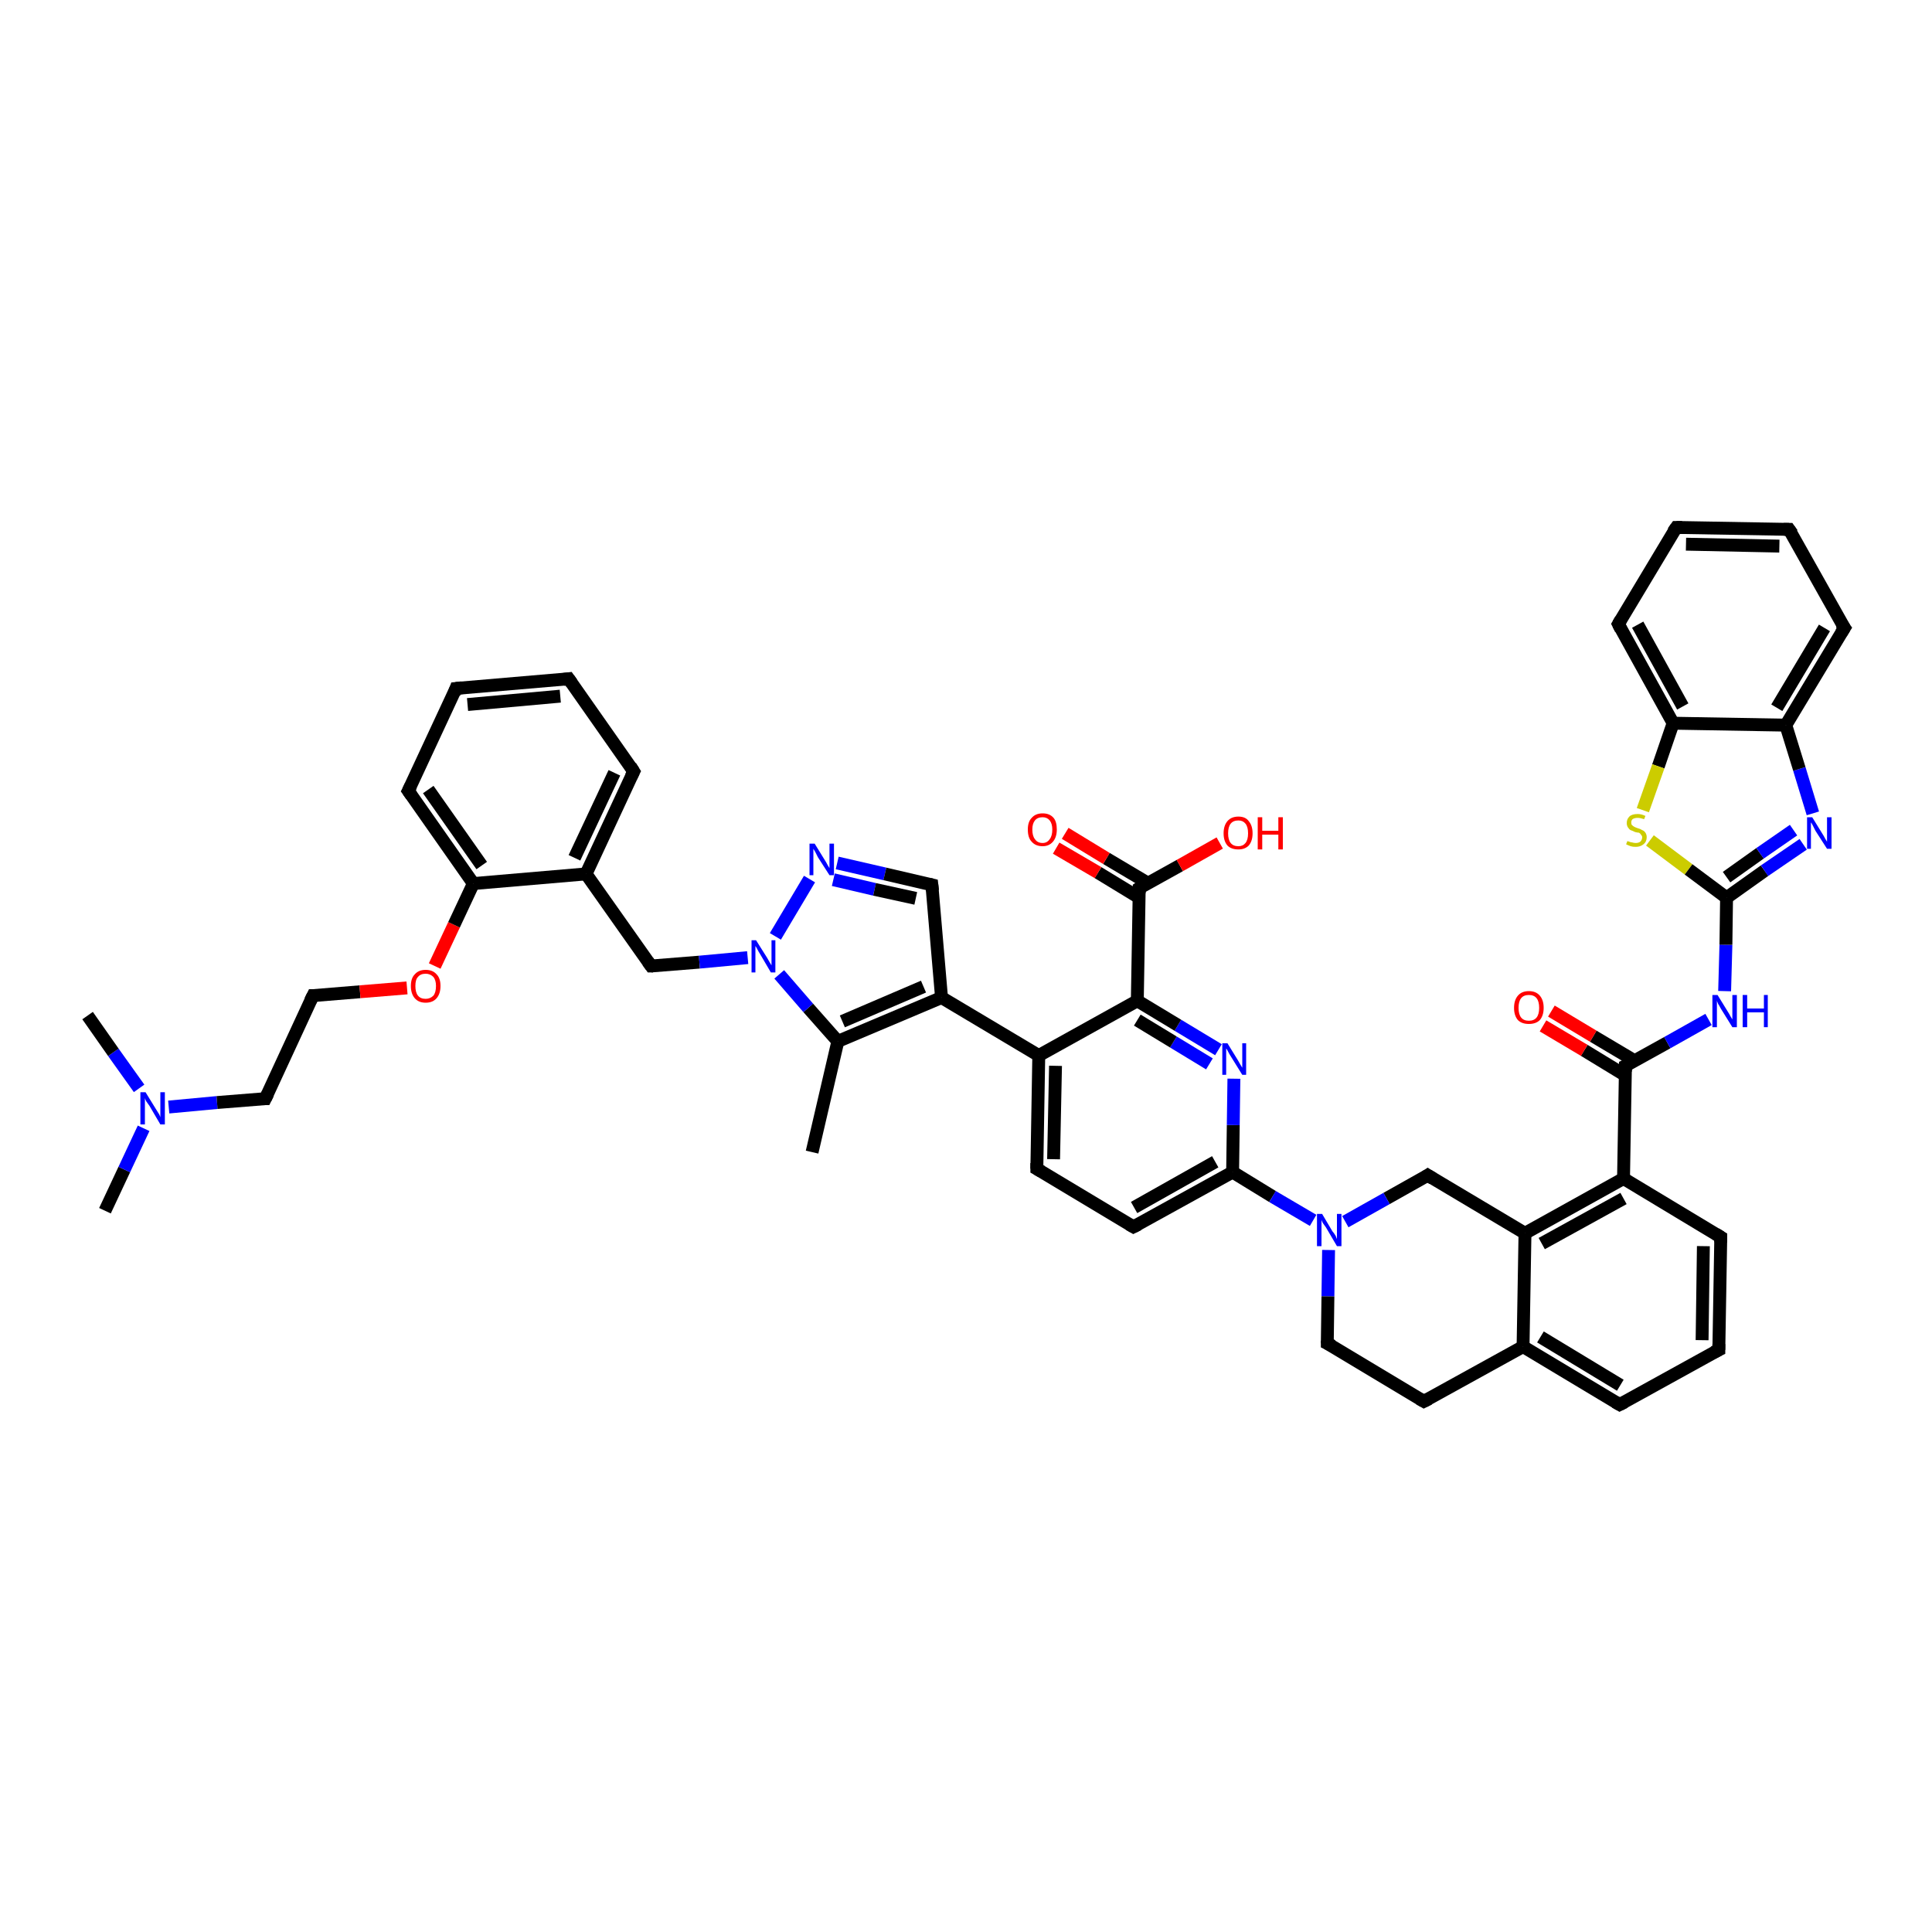 <?xml version='1.0' encoding='iso-8859-1'?>
<svg version='1.1' baseProfile='full'
              xmlns='http://www.w3.org/2000/svg'
                      xmlns:rdkit='http://www.rdkit.org/xml'
                      xmlns:xlink='http://www.w3.org/1999/xlink'
                  xml:space='preserve'
width='300px' height='300px' viewBox='0 0 300 300'>
<!-- END OF HEADER -->
<rect style='opacity:1.0;fill:#FFFFFF;stroke:none' width='300.0' height='300.0' x='0.0' y='0.0'> </rect>
<path class='bond-0 atom-0 atom-1' d='M 16.3,188.0 L 19.3,181.6' style='fill:none;fill-rule:evenodd;stroke:#000000;stroke-width:2.0px;stroke-linecap:butt;stroke-linejoin:miter;stroke-opacity:1' />
<path class='bond-0 atom-0 atom-1' d='M 19.3,181.6 L 22.3,175.2' style='fill:none;fill-rule:evenodd;stroke:#0000FF;stroke-width:2.0px;stroke-linecap:butt;stroke-linejoin:miter;stroke-opacity:1' />
<path class='bond-1 atom-1 atom-2' d='M 21.6,169.0 L 17.6,163.4' style='fill:none;fill-rule:evenodd;stroke:#0000FF;stroke-width:2.0px;stroke-linecap:butt;stroke-linejoin:miter;stroke-opacity:1' />
<path class='bond-1 atom-1 atom-2' d='M 17.6,163.4 L 13.6,157.7' style='fill:none;fill-rule:evenodd;stroke:#000000;stroke-width:2.0px;stroke-linecap:butt;stroke-linejoin:miter;stroke-opacity:1' />
<path class='bond-2 atom-1 atom-3' d='M 26.2,171.9 L 33.7,171.2' style='fill:none;fill-rule:evenodd;stroke:#0000FF;stroke-width:2.0px;stroke-linecap:butt;stroke-linejoin:miter;stroke-opacity:1' />
<path class='bond-2 atom-1 atom-3' d='M 33.7,171.2 L 41.2,170.6' style='fill:none;fill-rule:evenodd;stroke:#000000;stroke-width:2.0px;stroke-linecap:butt;stroke-linejoin:miter;stroke-opacity:1' />
<path class='bond-3 atom-3 atom-4' d='M 41.2,170.6 L 48.6,154.6' style='fill:none;fill-rule:evenodd;stroke:#000000;stroke-width:2.0px;stroke-linecap:butt;stroke-linejoin:miter;stroke-opacity:1' />
<path class='bond-4 atom-4 atom-5' d='M 48.6,154.6 L 55.9,154.0' style='fill:none;fill-rule:evenodd;stroke:#000000;stroke-width:2.0px;stroke-linecap:butt;stroke-linejoin:miter;stroke-opacity:1' />
<path class='bond-4 atom-4 atom-5' d='M 55.9,154.0 L 63.2,153.4' style='fill:none;fill-rule:evenodd;stroke:#FF0000;stroke-width:2.0px;stroke-linecap:butt;stroke-linejoin:miter;stroke-opacity:1' />
<path class='bond-5 atom-5 atom-6' d='M 67.5,150.0 L 70.5,143.6' style='fill:none;fill-rule:evenodd;stroke:#FF0000;stroke-width:2.0px;stroke-linecap:butt;stroke-linejoin:miter;stroke-opacity:1' />
<path class='bond-5 atom-5 atom-6' d='M 70.5,143.6 L 73.5,137.2' style='fill:none;fill-rule:evenodd;stroke:#000000;stroke-width:2.0px;stroke-linecap:butt;stroke-linejoin:miter;stroke-opacity:1' />
<path class='bond-6 atom-6 atom-7' d='M 73.5,137.2 L 63.4,122.8' style='fill:none;fill-rule:evenodd;stroke:#000000;stroke-width:2.0px;stroke-linecap:butt;stroke-linejoin:miter;stroke-opacity:1' />
<path class='bond-6 atom-6 atom-7' d='M 74.8,134.4 L 66.5,122.6' style='fill:none;fill-rule:evenodd;stroke:#000000;stroke-width:2.0px;stroke-linecap:butt;stroke-linejoin:miter;stroke-opacity:1' />
<path class='bond-7 atom-7 atom-8' d='M 63.4,122.8 L 70.8,106.9' style='fill:none;fill-rule:evenodd;stroke:#000000;stroke-width:2.0px;stroke-linecap:butt;stroke-linejoin:miter;stroke-opacity:1' />
<path class='bond-8 atom-8 atom-9' d='M 70.8,106.9 L 88.3,105.4' style='fill:none;fill-rule:evenodd;stroke:#000000;stroke-width:2.0px;stroke-linecap:butt;stroke-linejoin:miter;stroke-opacity:1' />
<path class='bond-8 atom-8 atom-9' d='M 72.6,109.4 L 87.0,108.1' style='fill:none;fill-rule:evenodd;stroke:#000000;stroke-width:2.0px;stroke-linecap:butt;stroke-linejoin:miter;stroke-opacity:1' />
<path class='bond-9 atom-9 atom-10' d='M 88.3,105.4 L 98.4,119.8' style='fill:none;fill-rule:evenodd;stroke:#000000;stroke-width:2.0px;stroke-linecap:butt;stroke-linejoin:miter;stroke-opacity:1' />
<path class='bond-10 atom-10 atom-11' d='M 98.4,119.8 L 91.0,135.7' style='fill:none;fill-rule:evenodd;stroke:#000000;stroke-width:2.0px;stroke-linecap:butt;stroke-linejoin:miter;stroke-opacity:1' />
<path class='bond-10 atom-10 atom-11' d='M 95.4,120.0 L 89.2,133.2' style='fill:none;fill-rule:evenodd;stroke:#000000;stroke-width:2.0px;stroke-linecap:butt;stroke-linejoin:miter;stroke-opacity:1' />
<path class='bond-11 atom-11 atom-12' d='M 91.0,135.7 L 101.1,150.0' style='fill:none;fill-rule:evenodd;stroke:#000000;stroke-width:2.0px;stroke-linecap:butt;stroke-linejoin:miter;stroke-opacity:1' />
<path class='bond-12 atom-12 atom-13' d='M 101.1,150.0 L 108.6,149.4' style='fill:none;fill-rule:evenodd;stroke:#000000;stroke-width:2.0px;stroke-linecap:butt;stroke-linejoin:miter;stroke-opacity:1' />
<path class='bond-12 atom-12 atom-13' d='M 108.6,149.4 L 116.1,148.7' style='fill:none;fill-rule:evenodd;stroke:#0000FF;stroke-width:2.0px;stroke-linecap:butt;stroke-linejoin:miter;stroke-opacity:1' />
<path class='bond-13 atom-13 atom-14' d='M 120.4,145.4 L 125.7,136.5' style='fill:none;fill-rule:evenodd;stroke:#0000FF;stroke-width:2.0px;stroke-linecap:butt;stroke-linejoin:miter;stroke-opacity:1' />
<path class='bond-14 atom-14 atom-15' d='M 130.0,134.0 L 137.4,135.7' style='fill:none;fill-rule:evenodd;stroke:#0000FF;stroke-width:2.0px;stroke-linecap:butt;stroke-linejoin:miter;stroke-opacity:1' />
<path class='bond-14 atom-14 atom-15' d='M 137.4,135.7 L 144.7,137.4' style='fill:none;fill-rule:evenodd;stroke:#000000;stroke-width:2.0px;stroke-linecap:butt;stroke-linejoin:miter;stroke-opacity:1' />
<path class='bond-14 atom-14 atom-15' d='M 129.4,136.6 L 135.8,138.1' style='fill:none;fill-rule:evenodd;stroke:#0000FF;stroke-width:2.0px;stroke-linecap:butt;stroke-linejoin:miter;stroke-opacity:1' />
<path class='bond-14 atom-14 atom-15' d='M 135.8,138.1 L 142.2,139.5' style='fill:none;fill-rule:evenodd;stroke:#000000;stroke-width:2.0px;stroke-linecap:butt;stroke-linejoin:miter;stroke-opacity:1' />
<path class='bond-15 atom-15 atom-16' d='M 144.7,137.4 L 146.2,154.9' style='fill:none;fill-rule:evenodd;stroke:#000000;stroke-width:2.0px;stroke-linecap:butt;stroke-linejoin:miter;stroke-opacity:1' />
<path class='bond-16 atom-16 atom-17' d='M 146.2,154.9 L 130.1,161.7' style='fill:none;fill-rule:evenodd;stroke:#000000;stroke-width:2.0px;stroke-linecap:butt;stroke-linejoin:miter;stroke-opacity:1' />
<path class='bond-16 atom-16 atom-17' d='M 143.4,153.2 L 130.8,158.6' style='fill:none;fill-rule:evenodd;stroke:#000000;stroke-width:2.0px;stroke-linecap:butt;stroke-linejoin:miter;stroke-opacity:1' />
<path class='bond-17 atom-17 atom-18' d='M 130.1,161.7 L 126.1,178.9' style='fill:none;fill-rule:evenodd;stroke:#000000;stroke-width:2.0px;stroke-linecap:butt;stroke-linejoin:miter;stroke-opacity:1' />
<path class='bond-18 atom-16 atom-19' d='M 146.2,154.9 L 161.3,163.9' style='fill:none;fill-rule:evenodd;stroke:#000000;stroke-width:2.0px;stroke-linecap:butt;stroke-linejoin:miter;stroke-opacity:1' />
<path class='bond-19 atom-19 atom-20' d='M 161.3,163.9 L 161.0,181.5' style='fill:none;fill-rule:evenodd;stroke:#000000;stroke-width:2.0px;stroke-linecap:butt;stroke-linejoin:miter;stroke-opacity:1' />
<path class='bond-19 atom-19 atom-20' d='M 163.9,165.5 L 163.6,180.0' style='fill:none;fill-rule:evenodd;stroke:#000000;stroke-width:2.0px;stroke-linecap:butt;stroke-linejoin:miter;stroke-opacity:1' />
<path class='bond-20 atom-20 atom-21' d='M 161.0,181.5 L 176.0,190.5' style='fill:none;fill-rule:evenodd;stroke:#000000;stroke-width:2.0px;stroke-linecap:butt;stroke-linejoin:miter;stroke-opacity:1' />
<path class='bond-21 atom-21 atom-22' d='M 176.0,190.5 L 191.4,182.0' style='fill:none;fill-rule:evenodd;stroke:#000000;stroke-width:2.0px;stroke-linecap:butt;stroke-linejoin:miter;stroke-opacity:1' />
<path class='bond-21 atom-21 atom-22' d='M 176.1,187.5 L 188.7,180.4' style='fill:none;fill-rule:evenodd;stroke:#000000;stroke-width:2.0px;stroke-linecap:butt;stroke-linejoin:miter;stroke-opacity:1' />
<path class='bond-22 atom-22 atom-23' d='M 191.4,182.0 L 191.5,174.7' style='fill:none;fill-rule:evenodd;stroke:#000000;stroke-width:2.0px;stroke-linecap:butt;stroke-linejoin:miter;stroke-opacity:1' />
<path class='bond-22 atom-22 atom-23' d='M 191.5,174.7 L 191.6,167.5' style='fill:none;fill-rule:evenodd;stroke:#0000FF;stroke-width:2.0px;stroke-linecap:butt;stroke-linejoin:miter;stroke-opacity:1' />
<path class='bond-23 atom-23 atom-24' d='M 189.2,163.0 L 182.9,159.2' style='fill:none;fill-rule:evenodd;stroke:#0000FF;stroke-width:2.0px;stroke-linecap:butt;stroke-linejoin:miter;stroke-opacity:1' />
<path class='bond-23 atom-23 atom-24' d='M 182.9,159.2 L 176.6,155.4' style='fill:none;fill-rule:evenodd;stroke:#000000;stroke-width:2.0px;stroke-linecap:butt;stroke-linejoin:miter;stroke-opacity:1' />
<path class='bond-23 atom-23 atom-24' d='M 187.8,165.2 L 182.2,161.8' style='fill:none;fill-rule:evenodd;stroke:#0000FF;stroke-width:2.0px;stroke-linecap:butt;stroke-linejoin:miter;stroke-opacity:1' />
<path class='bond-23 atom-23 atom-24' d='M 182.2,161.8 L 176.6,158.4' style='fill:none;fill-rule:evenodd;stroke:#000000;stroke-width:2.0px;stroke-linecap:butt;stroke-linejoin:miter;stroke-opacity:1' />
<path class='bond-24 atom-24 atom-25' d='M 176.6,155.4 L 176.9,137.9' style='fill:none;fill-rule:evenodd;stroke:#000000;stroke-width:2.0px;stroke-linecap:butt;stroke-linejoin:miter;stroke-opacity:1' />
<path class='bond-25 atom-25 atom-26' d='M 176.9,137.9 L 183.2,134.4' style='fill:none;fill-rule:evenodd;stroke:#000000;stroke-width:2.0px;stroke-linecap:butt;stroke-linejoin:miter;stroke-opacity:1' />
<path class='bond-25 atom-25 atom-26' d='M 183.2,134.4 L 189.4,130.9' style='fill:none;fill-rule:evenodd;stroke:#FF0000;stroke-width:2.0px;stroke-linecap:butt;stroke-linejoin:miter;stroke-opacity:1' />
<path class='bond-26 atom-25 atom-27' d='M 178.2,137.1 L 171.8,133.3' style='fill:none;fill-rule:evenodd;stroke:#000000;stroke-width:2.0px;stroke-linecap:butt;stroke-linejoin:miter;stroke-opacity:1' />
<path class='bond-26 atom-25 atom-27' d='M 171.8,133.3 L 165.4,129.4' style='fill:none;fill-rule:evenodd;stroke:#FF0000;stroke-width:2.0px;stroke-linecap:butt;stroke-linejoin:miter;stroke-opacity:1' />
<path class='bond-26 atom-25 atom-27' d='M 176.9,139.4 L 170.5,135.5' style='fill:none;fill-rule:evenodd;stroke:#000000;stroke-width:2.0px;stroke-linecap:butt;stroke-linejoin:miter;stroke-opacity:1' />
<path class='bond-26 atom-25 atom-27' d='M 170.5,135.5 L 164.0,131.7' style='fill:none;fill-rule:evenodd;stroke:#FF0000;stroke-width:2.0px;stroke-linecap:butt;stroke-linejoin:miter;stroke-opacity:1' />
<path class='bond-27 atom-22 atom-28' d='M 191.4,182.0 L 197.6,185.8' style='fill:none;fill-rule:evenodd;stroke:#000000;stroke-width:2.0px;stroke-linecap:butt;stroke-linejoin:miter;stroke-opacity:1' />
<path class='bond-27 atom-22 atom-28' d='M 197.6,185.8 L 203.9,189.5' style='fill:none;fill-rule:evenodd;stroke:#0000FF;stroke-width:2.0px;stroke-linecap:butt;stroke-linejoin:miter;stroke-opacity:1' />
<path class='bond-28 atom-28 atom-29' d='M 206.3,194.1 L 206.2,201.3' style='fill:none;fill-rule:evenodd;stroke:#0000FF;stroke-width:2.0px;stroke-linecap:butt;stroke-linejoin:miter;stroke-opacity:1' />
<path class='bond-28 atom-28 atom-29' d='M 206.2,201.3 L 206.1,208.6' style='fill:none;fill-rule:evenodd;stroke:#000000;stroke-width:2.0px;stroke-linecap:butt;stroke-linejoin:miter;stroke-opacity:1' />
<path class='bond-29 atom-29 atom-30' d='M 206.1,208.6 L 221.1,217.6' style='fill:none;fill-rule:evenodd;stroke:#000000;stroke-width:2.0px;stroke-linecap:butt;stroke-linejoin:miter;stroke-opacity:1' />
<path class='bond-30 atom-30 atom-31' d='M 221.1,217.6 L 236.5,209.1' style='fill:none;fill-rule:evenodd;stroke:#000000;stroke-width:2.0px;stroke-linecap:butt;stroke-linejoin:miter;stroke-opacity:1' />
<path class='bond-31 atom-31 atom-32' d='M 236.5,209.1 L 251.5,218.1' style='fill:none;fill-rule:evenodd;stroke:#000000;stroke-width:2.0px;stroke-linecap:butt;stroke-linejoin:miter;stroke-opacity:1' />
<path class='bond-31 atom-31 atom-32' d='M 239.2,207.6 L 251.6,215.1' style='fill:none;fill-rule:evenodd;stroke:#000000;stroke-width:2.0px;stroke-linecap:butt;stroke-linejoin:miter;stroke-opacity:1' />
<path class='bond-32 atom-32 atom-33' d='M 251.5,218.1 L 266.9,209.6' style='fill:none;fill-rule:evenodd;stroke:#000000;stroke-width:2.0px;stroke-linecap:butt;stroke-linejoin:miter;stroke-opacity:1' />
<path class='bond-33 atom-33 atom-34' d='M 266.9,209.6 L 267.2,192.1' style='fill:none;fill-rule:evenodd;stroke:#000000;stroke-width:2.0px;stroke-linecap:butt;stroke-linejoin:miter;stroke-opacity:1' />
<path class='bond-33 atom-33 atom-34' d='M 264.3,208.1 L 264.5,193.5' style='fill:none;fill-rule:evenodd;stroke:#000000;stroke-width:2.0px;stroke-linecap:butt;stroke-linejoin:miter;stroke-opacity:1' />
<path class='bond-34 atom-34 atom-35' d='M 267.2,192.1 L 252.1,183.0' style='fill:none;fill-rule:evenodd;stroke:#000000;stroke-width:2.0px;stroke-linecap:butt;stroke-linejoin:miter;stroke-opacity:1' />
<path class='bond-35 atom-35 atom-36' d='M 252.1,183.0 L 252.4,165.5' style='fill:none;fill-rule:evenodd;stroke:#000000;stroke-width:2.0px;stroke-linecap:butt;stroke-linejoin:miter;stroke-opacity:1' />
<path class='bond-36 atom-36 atom-37' d='M 253.8,164.7 L 247.4,160.9' style='fill:none;fill-rule:evenodd;stroke:#000000;stroke-width:2.0px;stroke-linecap:butt;stroke-linejoin:miter;stroke-opacity:1' />
<path class='bond-36 atom-36 atom-37' d='M 247.4,160.9 L 240.9,157.0' style='fill:none;fill-rule:evenodd;stroke:#FF0000;stroke-width:2.0px;stroke-linecap:butt;stroke-linejoin:miter;stroke-opacity:1' />
<path class='bond-36 atom-36 atom-37' d='M 252.4,167.0 L 246.0,163.1' style='fill:none;fill-rule:evenodd;stroke:#000000;stroke-width:2.0px;stroke-linecap:butt;stroke-linejoin:miter;stroke-opacity:1' />
<path class='bond-36 atom-36 atom-37' d='M 246.0,163.1 L 239.6,159.3' style='fill:none;fill-rule:evenodd;stroke:#FF0000;stroke-width:2.0px;stroke-linecap:butt;stroke-linejoin:miter;stroke-opacity:1' />
<path class='bond-37 atom-36 atom-38' d='M 252.4,165.5 L 258.9,161.9' style='fill:none;fill-rule:evenodd;stroke:#000000;stroke-width:2.0px;stroke-linecap:butt;stroke-linejoin:miter;stroke-opacity:1' />
<path class='bond-37 atom-36 atom-38' d='M 258.9,161.9 L 265.3,158.3' style='fill:none;fill-rule:evenodd;stroke:#0000FF;stroke-width:2.0px;stroke-linecap:butt;stroke-linejoin:miter;stroke-opacity:1' />
<path class='bond-38 atom-38 atom-39' d='M 267.8,153.9 L 268.0,146.7' style='fill:none;fill-rule:evenodd;stroke:#0000FF;stroke-width:2.0px;stroke-linecap:butt;stroke-linejoin:miter;stroke-opacity:1' />
<path class='bond-38 atom-38 atom-39' d='M 268.0,146.7 L 268.1,139.4' style='fill:none;fill-rule:evenodd;stroke:#000000;stroke-width:2.0px;stroke-linecap:butt;stroke-linejoin:miter;stroke-opacity:1' />
<path class='bond-39 atom-39 atom-40' d='M 268.1,139.4 L 274.0,135.2' style='fill:none;fill-rule:evenodd;stroke:#000000;stroke-width:2.0px;stroke-linecap:butt;stroke-linejoin:miter;stroke-opacity:1' />
<path class='bond-39 atom-39 atom-40' d='M 274.0,135.2 L 280.0,131.1' style='fill:none;fill-rule:evenodd;stroke:#0000FF;stroke-width:2.0px;stroke-linecap:butt;stroke-linejoin:miter;stroke-opacity:1' />
<path class='bond-39 atom-39 atom-40' d='M 268.1,136.2 L 273.3,132.5' style='fill:none;fill-rule:evenodd;stroke:#000000;stroke-width:2.0px;stroke-linecap:butt;stroke-linejoin:miter;stroke-opacity:1' />
<path class='bond-39 atom-39 atom-40' d='M 273.3,132.5 L 278.5,128.9' style='fill:none;fill-rule:evenodd;stroke:#0000FF;stroke-width:2.0px;stroke-linecap:butt;stroke-linejoin:miter;stroke-opacity:1' />
<path class='bond-40 atom-40 atom-41' d='M 281.5,126.3 L 279.4,119.4' style='fill:none;fill-rule:evenodd;stroke:#0000FF;stroke-width:2.0px;stroke-linecap:butt;stroke-linejoin:miter;stroke-opacity:1' />
<path class='bond-40 atom-40 atom-41' d='M 279.4,119.4 L 277.3,112.6' style='fill:none;fill-rule:evenodd;stroke:#000000;stroke-width:2.0px;stroke-linecap:butt;stroke-linejoin:miter;stroke-opacity:1' />
<path class='bond-41 atom-41 atom-42' d='M 277.3,112.6 L 286.4,97.5' style='fill:none;fill-rule:evenodd;stroke:#000000;stroke-width:2.0px;stroke-linecap:butt;stroke-linejoin:miter;stroke-opacity:1' />
<path class='bond-41 atom-41 atom-42' d='M 275.9,109.9 L 283.3,97.5' style='fill:none;fill-rule:evenodd;stroke:#000000;stroke-width:2.0px;stroke-linecap:butt;stroke-linejoin:miter;stroke-opacity:1' />
<path class='bond-42 atom-42 atom-43' d='M 286.4,97.5 L 277.8,82.2' style='fill:none;fill-rule:evenodd;stroke:#000000;stroke-width:2.0px;stroke-linecap:butt;stroke-linejoin:miter;stroke-opacity:1' />
<path class='bond-43 atom-43 atom-44' d='M 277.8,82.2 L 260.3,81.9' style='fill:none;fill-rule:evenodd;stroke:#000000;stroke-width:2.0px;stroke-linecap:butt;stroke-linejoin:miter;stroke-opacity:1' />
<path class='bond-43 atom-43 atom-44' d='M 276.3,84.8 L 261.8,84.5' style='fill:none;fill-rule:evenodd;stroke:#000000;stroke-width:2.0px;stroke-linecap:butt;stroke-linejoin:miter;stroke-opacity:1' />
<path class='bond-44 atom-44 atom-45' d='M 260.3,81.9 L 251.3,96.9' style='fill:none;fill-rule:evenodd;stroke:#000000;stroke-width:2.0px;stroke-linecap:butt;stroke-linejoin:miter;stroke-opacity:1' />
<path class='bond-45 atom-45 atom-46' d='M 251.3,96.9 L 259.8,112.3' style='fill:none;fill-rule:evenodd;stroke:#000000;stroke-width:2.0px;stroke-linecap:butt;stroke-linejoin:miter;stroke-opacity:1' />
<path class='bond-45 atom-45 atom-46' d='M 254.3,97.0 L 261.3,109.7' style='fill:none;fill-rule:evenodd;stroke:#000000;stroke-width:2.0px;stroke-linecap:butt;stroke-linejoin:miter;stroke-opacity:1' />
<path class='bond-46 atom-46 atom-47' d='M 259.8,112.3 L 257.5,119.0' style='fill:none;fill-rule:evenodd;stroke:#000000;stroke-width:2.0px;stroke-linecap:butt;stroke-linejoin:miter;stroke-opacity:1' />
<path class='bond-46 atom-46 atom-47' d='M 257.5,119.0 L 255.1,125.8' style='fill:none;fill-rule:evenodd;stroke:#CCCC00;stroke-width:2.0px;stroke-linecap:butt;stroke-linejoin:miter;stroke-opacity:1' />
<path class='bond-47 atom-35 atom-48' d='M 252.1,183.0 L 236.8,191.5' style='fill:none;fill-rule:evenodd;stroke:#000000;stroke-width:2.0px;stroke-linecap:butt;stroke-linejoin:miter;stroke-opacity:1' />
<path class='bond-47 atom-35 atom-48' d='M 252.1,186.1 L 239.4,193.1' style='fill:none;fill-rule:evenodd;stroke:#000000;stroke-width:2.0px;stroke-linecap:butt;stroke-linejoin:miter;stroke-opacity:1' />
<path class='bond-48 atom-48 atom-49' d='M 236.8,191.5 L 221.7,182.5' style='fill:none;fill-rule:evenodd;stroke:#000000;stroke-width:2.0px;stroke-linecap:butt;stroke-linejoin:miter;stroke-opacity:1' />
<path class='bond-49 atom-11 atom-6' d='M 91.0,135.7 L 73.5,137.2' style='fill:none;fill-rule:evenodd;stroke:#000000;stroke-width:2.0px;stroke-linecap:butt;stroke-linejoin:miter;stroke-opacity:1' />
<path class='bond-50 atom-17 atom-13' d='M 130.1,161.7 L 125.5,156.5' style='fill:none;fill-rule:evenodd;stroke:#000000;stroke-width:2.0px;stroke-linecap:butt;stroke-linejoin:miter;stroke-opacity:1' />
<path class='bond-50 atom-17 atom-13' d='M 125.5,156.5 L 121.0,151.3' style='fill:none;fill-rule:evenodd;stroke:#0000FF;stroke-width:2.0px;stroke-linecap:butt;stroke-linejoin:miter;stroke-opacity:1' />
<path class='bond-51 atom-24 atom-19' d='M 176.6,155.4 L 161.3,163.9' style='fill:none;fill-rule:evenodd;stroke:#000000;stroke-width:2.0px;stroke-linecap:butt;stroke-linejoin:miter;stroke-opacity:1' />
<path class='bond-52 atom-49 atom-28' d='M 221.7,182.5 L 215.3,186.1' style='fill:none;fill-rule:evenodd;stroke:#000000;stroke-width:2.0px;stroke-linecap:butt;stroke-linejoin:miter;stroke-opacity:1' />
<path class='bond-52 atom-49 atom-28' d='M 215.3,186.1 L 208.9,189.7' style='fill:none;fill-rule:evenodd;stroke:#0000FF;stroke-width:2.0px;stroke-linecap:butt;stroke-linejoin:miter;stroke-opacity:1' />
<path class='bond-53 atom-48 atom-31' d='M 236.8,191.5 L 236.5,209.1' style='fill:none;fill-rule:evenodd;stroke:#000000;stroke-width:2.0px;stroke-linecap:butt;stroke-linejoin:miter;stroke-opacity:1' />
<path class='bond-54 atom-47 atom-39' d='M 256.2,130.5 L 262.2,135.0' style='fill:none;fill-rule:evenodd;stroke:#CCCC00;stroke-width:2.0px;stroke-linecap:butt;stroke-linejoin:miter;stroke-opacity:1' />
<path class='bond-54 atom-47 atom-39' d='M 262.2,135.0 L 268.1,139.4' style='fill:none;fill-rule:evenodd;stroke:#000000;stroke-width:2.0px;stroke-linecap:butt;stroke-linejoin:miter;stroke-opacity:1' />
<path class='bond-55 atom-46 atom-41' d='M 259.8,112.3 L 277.3,112.6' style='fill:none;fill-rule:evenodd;stroke:#000000;stroke-width:2.0px;stroke-linecap:butt;stroke-linejoin:miter;stroke-opacity:1' />
<path d='M 40.8,170.6 L 41.2,170.6 L 41.6,169.8' style='fill:none;stroke:#000000;stroke-width:2.0px;stroke-linecap:butt;stroke-linejoin:miter;stroke-opacity:1;' />
<path d='M 48.2,155.4 L 48.6,154.6 L 49.0,154.6' style='fill:none;stroke:#000000;stroke-width:2.0px;stroke-linecap:butt;stroke-linejoin:miter;stroke-opacity:1;' />
<path d='M 63.9,123.5 L 63.4,122.8 L 63.8,122.0' style='fill:none;stroke:#000000;stroke-width:2.0px;stroke-linecap:butt;stroke-linejoin:miter;stroke-opacity:1;' />
<path d='M 70.5,107.7 L 70.8,106.9 L 71.7,106.8' style='fill:none;stroke:#000000;stroke-width:2.0px;stroke-linecap:butt;stroke-linejoin:miter;stroke-opacity:1;' />
<path d='M 87.5,105.5 L 88.3,105.4 L 88.8,106.1' style='fill:none;stroke:#000000;stroke-width:2.0px;stroke-linecap:butt;stroke-linejoin:miter;stroke-opacity:1;' />
<path d='M 97.9,119.0 L 98.4,119.8 L 98.0,120.6' style='fill:none;stroke:#000000;stroke-width:2.0px;stroke-linecap:butt;stroke-linejoin:miter;stroke-opacity:1;' />
<path d='M 100.6,149.3 L 101.1,150.0 L 101.4,150.0' style='fill:none;stroke:#000000;stroke-width:2.0px;stroke-linecap:butt;stroke-linejoin:miter;stroke-opacity:1;' />
<path d='M 144.3,137.3 L 144.7,137.4 L 144.8,138.3' style='fill:none;stroke:#000000;stroke-width:2.0px;stroke-linecap:butt;stroke-linejoin:miter;stroke-opacity:1;' />
<path d='M 161.0,180.6 L 161.0,181.5 L 161.7,181.9' style='fill:none;stroke:#000000;stroke-width:2.0px;stroke-linecap:butt;stroke-linejoin:miter;stroke-opacity:1;' />
<path d='M 175.3,190.1 L 176.0,190.5 L 176.8,190.1' style='fill:none;stroke:#000000;stroke-width:2.0px;stroke-linecap:butt;stroke-linejoin:miter;stroke-opacity:1;' />
<path d='M 176.9,138.7 L 176.9,137.9 L 177.2,137.7' style='fill:none;stroke:#000000;stroke-width:2.0px;stroke-linecap:butt;stroke-linejoin:miter;stroke-opacity:1;' />
<path d='M 206.1,208.2 L 206.1,208.6 L 206.9,209.0' style='fill:none;stroke:#000000;stroke-width:2.0px;stroke-linecap:butt;stroke-linejoin:miter;stroke-opacity:1;' />
<path d='M 220.4,217.2 L 221.1,217.6 L 221.9,217.2' style='fill:none;stroke:#000000;stroke-width:2.0px;stroke-linecap:butt;stroke-linejoin:miter;stroke-opacity:1;' />
<path d='M 250.8,217.7 L 251.5,218.1 L 252.3,217.7' style='fill:none;stroke:#000000;stroke-width:2.0px;stroke-linecap:butt;stroke-linejoin:miter;stroke-opacity:1;' />
<path d='M 266.1,210.0 L 266.9,209.6 L 266.9,208.7' style='fill:none;stroke:#000000;stroke-width:2.0px;stroke-linecap:butt;stroke-linejoin:miter;stroke-opacity:1;' />
<path d='M 267.2,192.9 L 267.2,192.1 L 266.4,191.6' style='fill:none;stroke:#000000;stroke-width:2.0px;stroke-linecap:butt;stroke-linejoin:miter;stroke-opacity:1;' />
<path d='M 252.4,166.4 L 252.4,165.5 L 252.8,165.3' style='fill:none;stroke:#000000;stroke-width:2.0px;stroke-linecap:butt;stroke-linejoin:miter;stroke-opacity:1;' />
<path d='M 285.9,98.3 L 286.4,97.5 L 285.9,96.8' style='fill:none;stroke:#000000;stroke-width:2.0px;stroke-linecap:butt;stroke-linejoin:miter;stroke-opacity:1;' />
<path d='M 278.3,82.9 L 277.8,82.2 L 277.0,82.2' style='fill:none;stroke:#000000;stroke-width:2.0px;stroke-linecap:butt;stroke-linejoin:miter;stroke-opacity:1;' />
<path d='M 261.2,81.9 L 260.3,81.9 L 259.8,82.6' style='fill:none;stroke:#000000;stroke-width:2.0px;stroke-linecap:butt;stroke-linejoin:miter;stroke-opacity:1;' />
<path d='M 251.7,96.2 L 251.3,96.9 L 251.7,97.7' style='fill:none;stroke:#000000;stroke-width:2.0px;stroke-linecap:butt;stroke-linejoin:miter;stroke-opacity:1;' />
<path d='M 222.5,183.0 L 221.7,182.5 L 221.4,182.7' style='fill:none;stroke:#000000;stroke-width:2.0px;stroke-linecap:butt;stroke-linejoin:miter;stroke-opacity:1;' />
<path class='atom-1' d='M 22.6 169.6
L 24.2 172.2
Q 24.4 172.5, 24.7 173.0
Q 24.9 173.4, 24.9 173.5
L 24.9 169.6
L 25.6 169.6
L 25.6 174.6
L 24.9 174.6
L 23.2 171.7
Q 23.0 171.4, 22.7 171.0
Q 22.5 170.6, 22.5 170.5
L 22.5 174.6
L 21.8 174.6
L 21.8 169.6
L 22.6 169.6
' fill='#0000FF'/>
<path class='atom-5' d='M 63.8 153.1
Q 63.8 151.9, 64.4 151.3
Q 65.0 150.6, 66.1 150.6
Q 67.2 150.6, 67.8 151.3
Q 68.4 151.9, 68.4 153.1
Q 68.4 154.3, 67.8 155.0
Q 67.2 155.7, 66.1 155.7
Q 65.0 155.7, 64.4 155.0
Q 63.8 154.3, 63.8 153.1
M 66.1 155.1
Q 66.8 155.1, 67.3 154.6
Q 67.7 154.1, 67.7 153.1
Q 67.7 152.2, 67.3 151.7
Q 66.8 151.2, 66.1 151.2
Q 65.3 151.2, 64.9 151.7
Q 64.5 152.1, 64.5 153.1
Q 64.5 154.1, 64.9 154.6
Q 65.3 155.1, 66.1 155.1
' fill='#FF0000'/>
<path class='atom-13' d='M 117.4 146.0
L 119.1 148.7
Q 119.2 148.9, 119.5 149.4
Q 119.8 149.9, 119.8 149.9
L 119.8 146.0
L 120.4 146.0
L 120.4 151.0
L 119.7 151.0
L 118.0 148.1
Q 117.8 147.8, 117.6 147.4
Q 117.4 147.0, 117.3 146.9
L 117.3 151.0
L 116.7 151.0
L 116.7 146.0
L 117.4 146.0
' fill='#0000FF'/>
<path class='atom-14' d='M 126.5 131.0
L 128.1 133.6
Q 128.3 133.9, 128.5 134.3
Q 128.8 134.8, 128.8 134.8
L 128.8 131.0
L 129.5 131.0
L 129.5 135.9
L 128.8 135.9
L 127.0 133.1
Q 126.8 132.7, 126.6 132.3
Q 126.4 132.0, 126.3 131.8
L 126.3 135.9
L 125.7 135.9
L 125.7 131.0
L 126.5 131.0
' fill='#0000FF'/>
<path class='atom-23' d='M 190.6 162.0
L 192.2 164.6
Q 192.3 164.8, 192.6 165.3
Q 192.9 165.8, 192.9 165.8
L 192.9 162.0
L 193.5 162.0
L 193.5 166.9
L 192.9 166.9
L 191.1 164.0
Q 190.9 163.7, 190.7 163.3
Q 190.5 162.9, 190.4 162.8
L 190.4 166.9
L 189.8 166.9
L 189.8 162.0
L 190.6 162.0
' fill='#0000FF'/>
<path class='atom-26' d='M 190.0 129.4
Q 190.0 128.2, 190.6 127.5
Q 191.2 126.8, 192.3 126.8
Q 193.4 126.8, 193.9 127.5
Q 194.5 128.2, 194.5 129.4
Q 194.5 130.6, 193.9 131.3
Q 193.3 131.9, 192.3 131.9
Q 191.2 131.9, 190.6 131.3
Q 190.0 130.6, 190.0 129.4
M 192.3 131.4
Q 193.0 131.4, 193.4 130.9
Q 193.8 130.4, 193.8 129.4
Q 193.8 128.4, 193.4 127.9
Q 193.0 127.4, 192.3 127.4
Q 191.5 127.4, 191.1 127.9
Q 190.7 128.4, 190.7 129.4
Q 190.7 130.4, 191.1 130.9
Q 191.5 131.4, 192.3 131.4
' fill='#FF0000'/>
<path class='atom-26' d='M 195.3 126.9
L 196.0 126.9
L 196.0 129.0
L 198.5 129.0
L 198.5 126.9
L 199.2 126.9
L 199.2 131.9
L 198.5 131.9
L 198.5 129.6
L 196.0 129.6
L 196.0 131.9
L 195.3 131.9
L 195.3 126.9
' fill='#FF0000'/>
<path class='atom-27' d='M 159.6 128.8
Q 159.6 127.6, 160.2 127.0
Q 160.8 126.3, 161.9 126.3
Q 163.0 126.3, 163.6 127.0
Q 164.1 127.6, 164.1 128.8
Q 164.1 130.0, 163.5 130.7
Q 162.9 131.4, 161.9 131.4
Q 160.8 131.4, 160.2 130.7
Q 159.6 130.1, 159.6 128.8
M 161.9 130.9
Q 162.6 130.9, 163.0 130.3
Q 163.4 129.8, 163.4 128.8
Q 163.4 127.9, 163.0 127.4
Q 162.6 126.9, 161.9 126.9
Q 161.1 126.9, 160.7 127.4
Q 160.3 127.9, 160.3 128.8
Q 160.3 129.8, 160.7 130.3
Q 161.1 130.9, 161.9 130.9
' fill='#FF0000'/>
<path class='atom-28' d='M 205.3 188.5
L 206.9 191.2
Q 207.1 191.4, 207.4 191.9
Q 207.6 192.4, 207.6 192.4
L 207.6 188.5
L 208.3 188.5
L 208.3 193.5
L 207.6 193.5
L 205.9 190.6
Q 205.7 190.3, 205.4 189.9
Q 205.2 189.5, 205.2 189.4
L 205.2 193.5
L 204.5 193.5
L 204.5 188.5
L 205.3 188.5
' fill='#0000FF'/>
<path class='atom-37' d='M 235.1 156.5
Q 235.1 155.3, 235.7 154.6
Q 236.3 153.9, 237.4 153.9
Q 238.5 153.9, 239.1 154.6
Q 239.7 155.3, 239.7 156.5
Q 239.7 157.7, 239.1 158.4
Q 238.5 159.0, 237.4 159.0
Q 236.3 159.0, 235.7 158.4
Q 235.1 157.7, 235.1 156.5
M 237.4 158.5
Q 238.2 158.5, 238.6 158.0
Q 239.0 157.5, 239.0 156.5
Q 239.0 155.5, 238.6 155.0
Q 238.2 154.5, 237.4 154.5
Q 236.6 154.5, 236.2 155.0
Q 235.8 155.5, 235.8 156.5
Q 235.8 157.5, 236.2 158.0
Q 236.6 158.5, 237.4 158.5
' fill='#FF0000'/>
<path class='atom-38' d='M 266.7 154.5
L 268.3 157.1
Q 268.5 157.4, 268.7 157.8
Q 269.0 158.3, 269.0 158.3
L 269.0 154.5
L 269.7 154.5
L 269.7 159.5
L 269.0 159.5
L 267.2 156.6
Q 267.0 156.2, 266.8 155.9
Q 266.6 155.5, 266.6 155.3
L 266.6 159.5
L 265.9 159.5
L 265.9 154.5
L 266.7 154.5
' fill='#0000FF'/>
<path class='atom-38' d='M 270.6 154.5
L 271.3 154.5
L 271.3 156.6
L 273.9 156.6
L 273.9 154.5
L 274.5 154.5
L 274.5 159.5
L 273.9 159.5
L 273.9 157.2
L 271.3 157.2
L 271.3 159.5
L 270.6 159.5
L 270.6 154.5
' fill='#0000FF'/>
<path class='atom-40' d='M 281.4 126.9
L 283.0 129.5
Q 283.2 129.8, 283.4 130.2
Q 283.7 130.7, 283.7 130.7
L 283.7 126.9
L 284.4 126.9
L 284.4 131.8
L 283.7 131.8
L 281.9 129.0
Q 281.7 128.6, 281.5 128.2
Q 281.3 127.8, 281.2 127.7
L 281.2 131.8
L 280.6 131.8
L 280.6 126.9
L 281.4 126.9
' fill='#0000FF'/>
<path class='atom-47' d='M 252.7 130.6
Q 252.7 130.6, 253.0 130.7
Q 253.2 130.8, 253.4 130.8
Q 253.7 130.9, 254.0 130.9
Q 254.4 130.9, 254.7 130.7
Q 255.0 130.4, 255.0 130.0
Q 255.0 129.8, 254.8 129.6
Q 254.7 129.4, 254.5 129.3
Q 254.3 129.3, 253.9 129.2
Q 253.5 129.0, 253.2 128.9
Q 253.0 128.8, 252.8 128.5
Q 252.6 128.2, 252.6 127.8
Q 252.6 127.2, 253.0 126.8
Q 253.4 126.4, 254.3 126.4
Q 254.9 126.4, 255.5 126.7
L 255.3 127.2
Q 254.7 127.0, 254.3 127.0
Q 253.8 127.0, 253.5 127.2
Q 253.3 127.4, 253.3 127.7
Q 253.3 128.0, 253.4 128.1
Q 253.6 128.3, 253.8 128.4
Q 254.0 128.5, 254.3 128.6
Q 254.7 128.7, 255.0 128.9
Q 255.3 129.0, 255.5 129.3
Q 255.7 129.6, 255.7 130.0
Q 255.7 130.7, 255.2 131.1
Q 254.7 131.5, 254.0 131.5
Q 253.5 131.5, 253.2 131.4
Q 252.9 131.3, 252.5 131.1
L 252.7 130.6
' fill='#CCCC00'/>
</svg>
